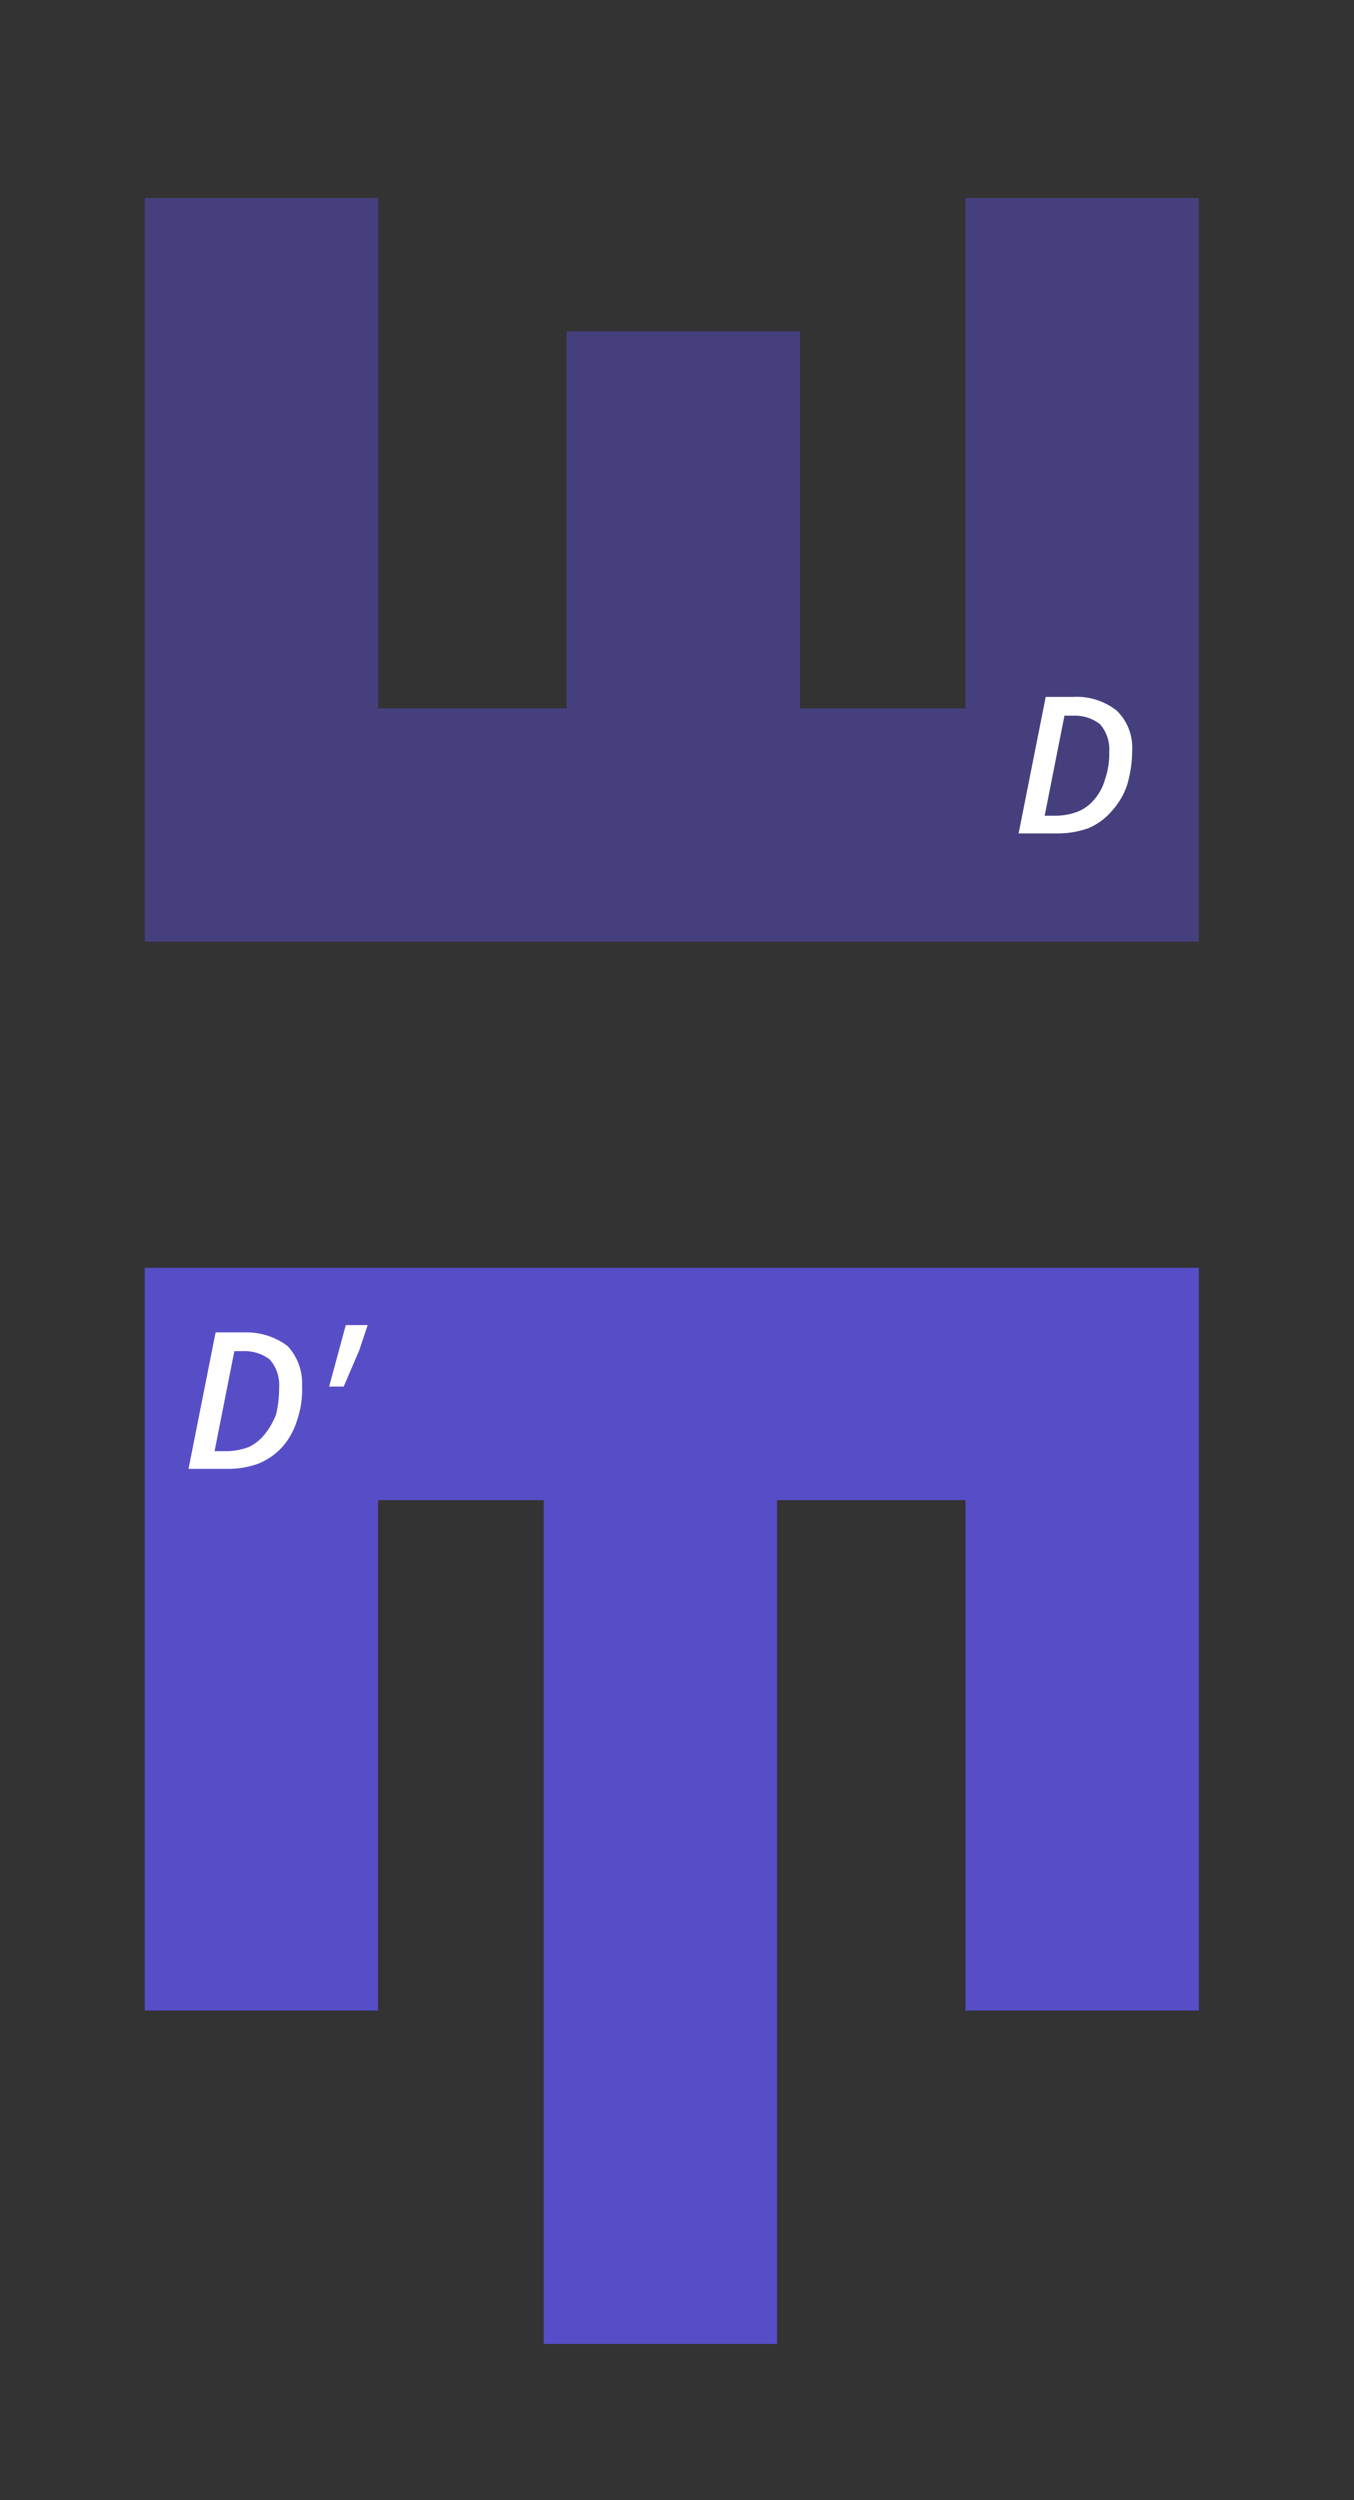 <svg id="Layer_1" data-name="Layer 1" xmlns="http://www.w3.org/2000/svg" viewBox="0 0 130 240"><rect x="0" y="0" width="130" height="240" fill="#333333" stroke="none"/><title>picker-4</title><g opacity="0.5"><polygon points="92.7 19 92.7 68 76.8 68 76.8 31.8 54.4 31.8 54.4 68 36.3 68 36.3 19 13.9 19 13.9 68 13.9 90.4 36.3 90.4 54.4 90.4 76.8 90.4 92.7 90.4 115.1 90.4 115.1 68 115.1 19 92.7 19" fill="#574ec7"/></g><polygon points="36.3 193 36.3 144 52.2 144 52.2 225 74.6 225 74.6 144 92.7 144 92.7 193 115.1 193 115.1 144 115.1 121.7 92.7 121.7 74.6 121.7 52.2 121.7 36.3 121.7 13.9 121.7 13.9 144 13.9 193 36.3 193" fill="#574ec7"/><path d="M97.8,80l2.6-13.1H103a6.2,6.2,0,0,1,4.2,1.3,4.9,4.9,0,0,1,1.5,3.8,11.6,11.6,0,0,1-.5,3.4,7,7,0,0,1-1.5,2.5,6,6,0,0,1-2.2,1.6,8.8,8.8,0,0,1-2.9.5Zm2.5-1.7h1.2a5.9,5.9,0,0,0,2-.4,4,4,0,0,0,1.6-1.2,5,5,0,0,0,1-1.9,7.5,7.5,0,0,0,.4-2.6,3.7,3.7,0,0,0-.9-2.7,4,4,0,0,0-2.6-.8h-.8Z" fill="#fff"/><path d="M18.1,141l2.6-13.1h2.7a6.6,6.6,0,0,1,4.2,1.3A5.2,5.2,0,0,1,29,133a9,9,0,0,1-.5,3.4,6.8,6.8,0,0,1-1.4,2.5,6.3,6.3,0,0,1-2.3,1.6,8.4,8.4,0,0,1-2.9.5Zm2.5-1.7h1.3a6.5,6.5,0,0,0,2-.4,4.4,4.4,0,0,0,1.5-1.2,7.2,7.2,0,0,0,1.1-1.9,10.9,10.9,0,0,0,.3-2.6,3.7,3.7,0,0,0-.9-2.7,4,4,0,0,0-2.6-.8h-.8Z" fill="#fff"/><path d="M31.6,133.1l1.6-5.9h2.1l-.8,2.4L33,133.1Z" fill="#fff"/></svg>